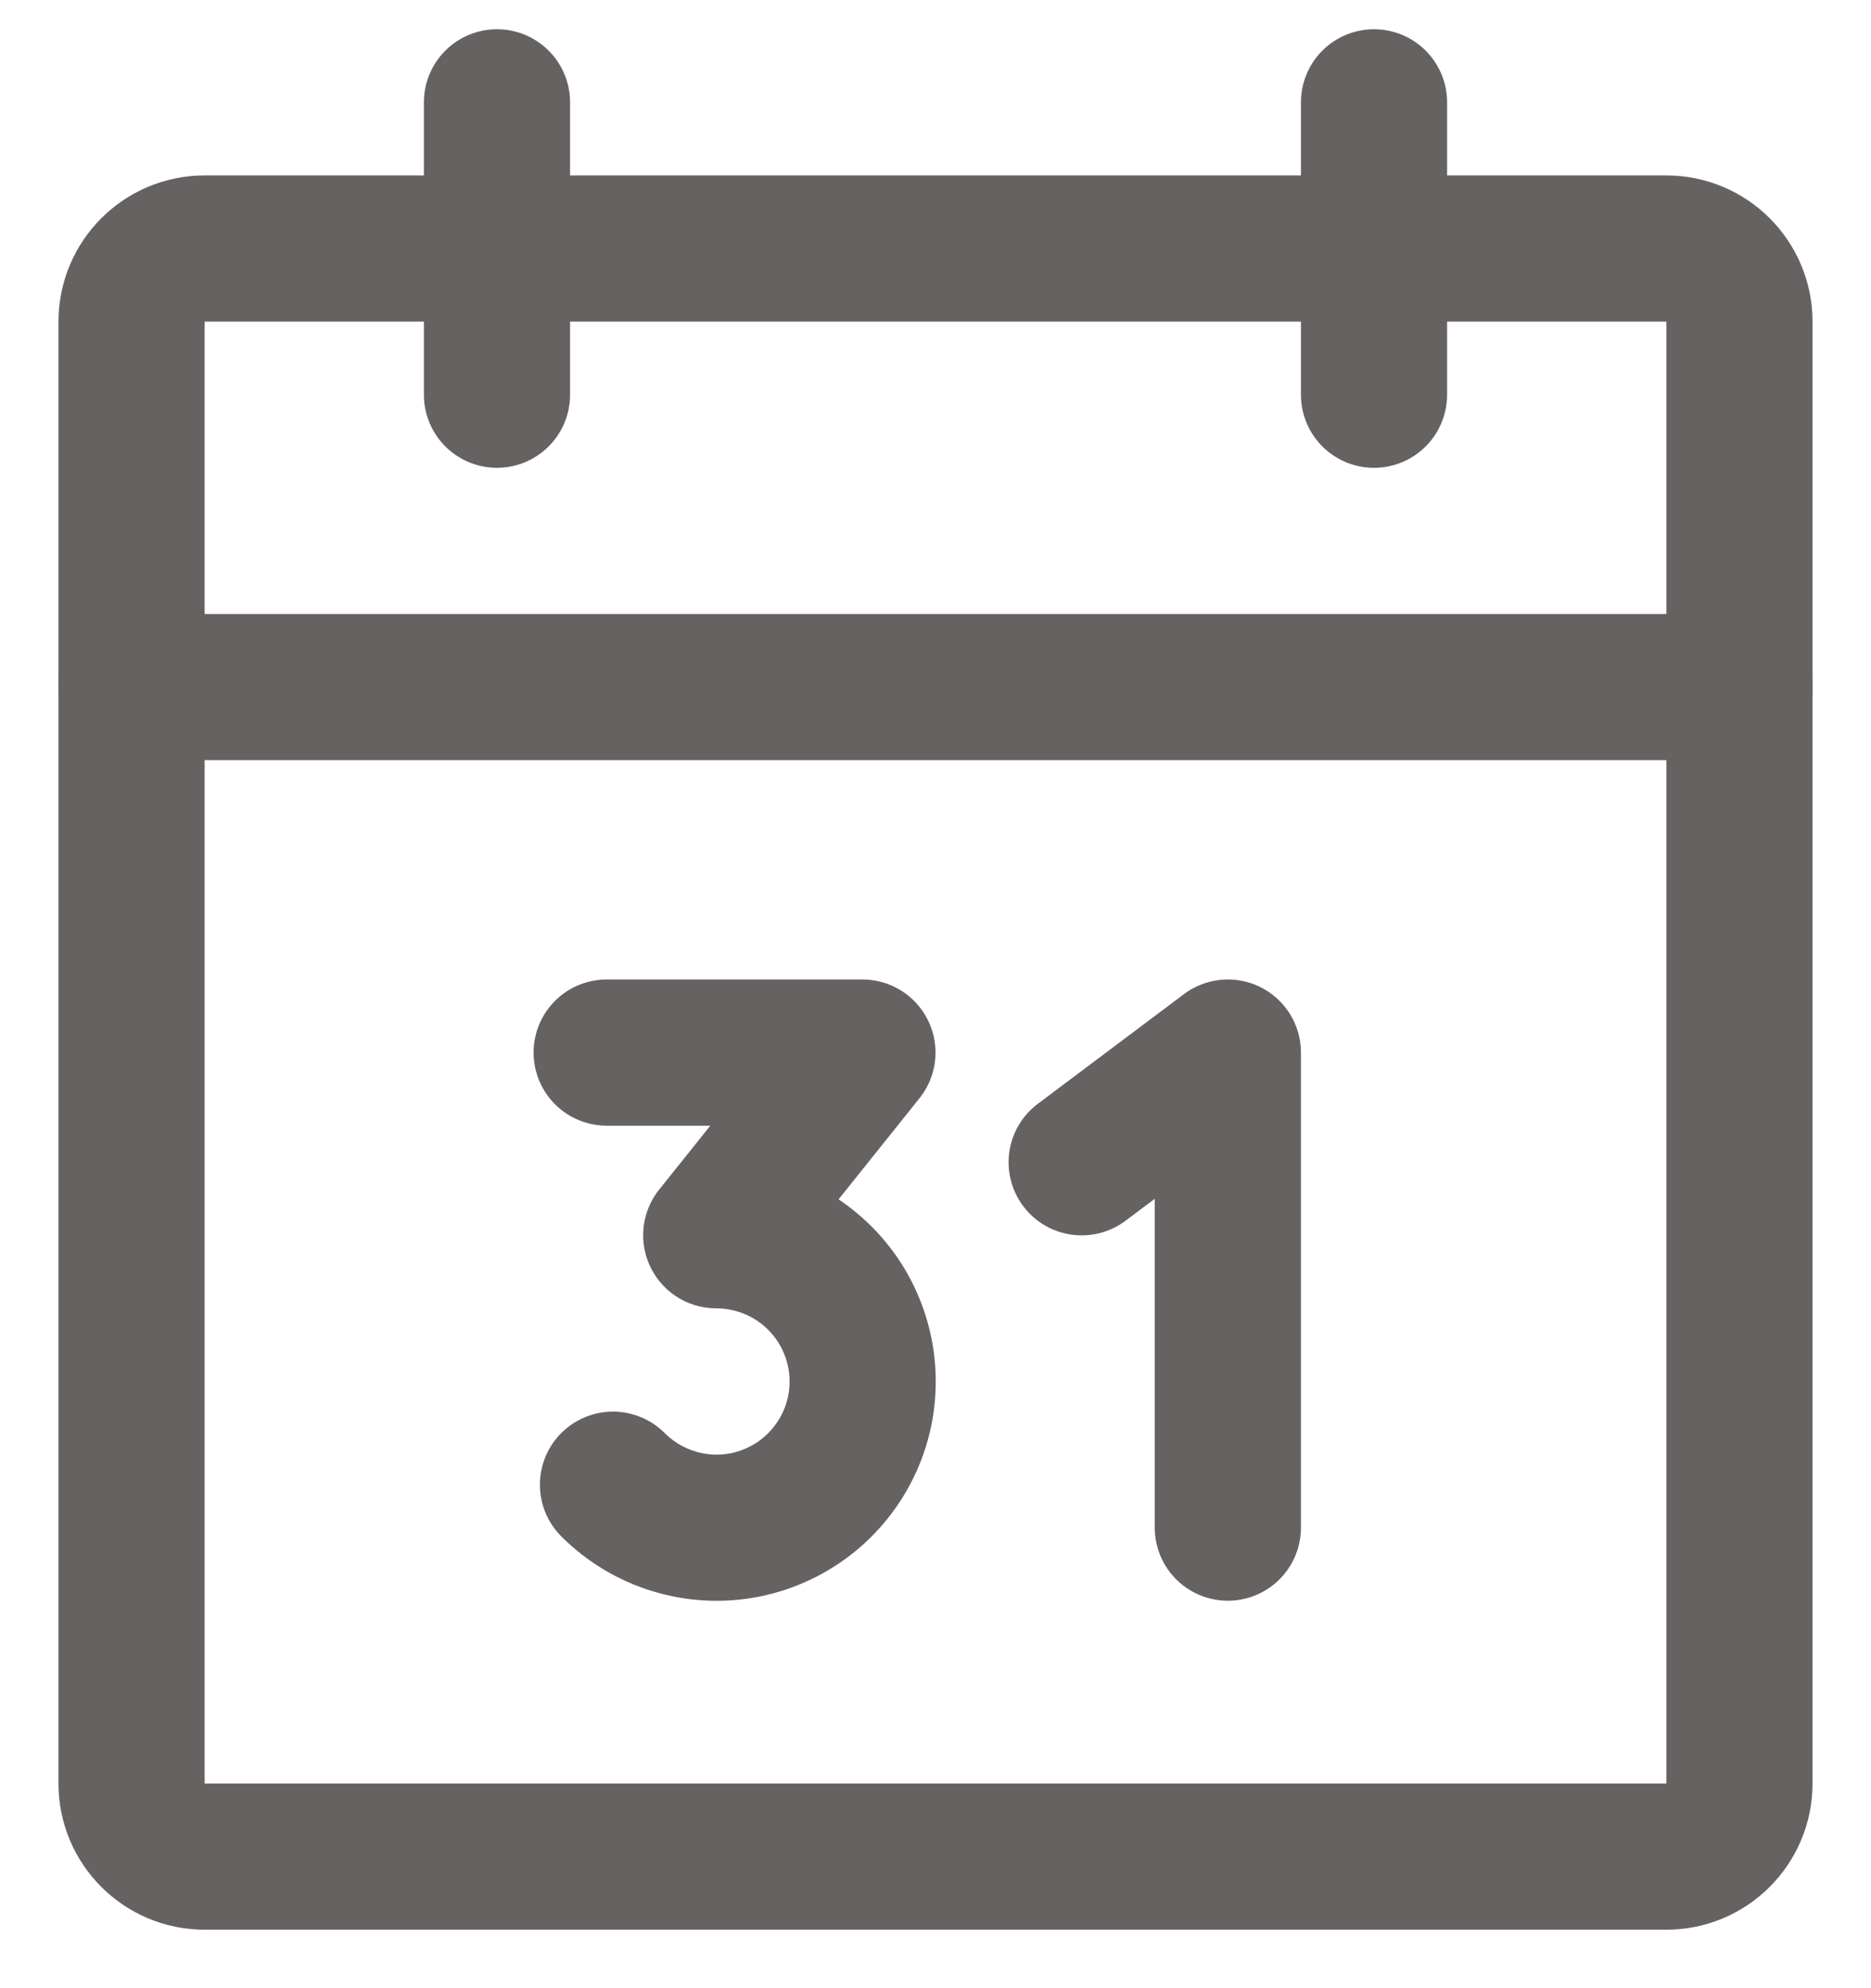<svg width="16" height="17" viewBox="0 0 16 17" fill="none" xmlns="http://www.w3.org/2000/svg">
<path d="M14.25 2.125H1.75C1.405 2.125 1.125 2.405 1.125 2.75V15.25C1.125 15.595 1.405 15.875 1.75 15.875H14.25C14.595 15.875 14.875 15.595 14.875 15.25V2.75C14.875 2.405 14.595 2.125 14.25 2.125Z" stroke="#666261" stroke-width="1.25" stroke-linecap="round" stroke-linejoin="round"/>
<path d="M11.75 0.875V3.375" stroke="#666261" stroke-width="1.25" stroke-linecap="round" stroke-linejoin="round"/>
<path d="M4.25 0.875V3.375" stroke="#666261" stroke-width="1.25" stroke-linecap="round" stroke-linejoin="round"/>
<path d="M1.125 5.875H14.875" stroke="#666261" stroke-width="1.25" stroke-linecap="round" stroke-linejoin="round"/>
<path d="M5.188 9H7.375L6.125 10.562C6.331 10.562 6.533 10.613 6.715 10.709C6.896 10.806 7.051 10.946 7.166 11.117C7.28 11.288 7.351 11.485 7.371 11.689C7.391 11.894 7.361 12.101 7.282 12.291C7.203 12.481 7.079 12.648 6.92 12.779C6.761 12.909 6.572 12.999 6.37 13.039C6.169 13.079 5.96 13.068 5.763 13.008C5.566 12.948 5.388 12.841 5.242 12.695" stroke="#666261" stroke-width="1.25" stroke-linecap="round" stroke-linejoin="round"/>
<path d="M9.25 9.938L10.5 9V13.062" stroke="#666261" stroke-width="1.25" stroke-linecap="round" stroke-linejoin="round"/>
</svg>

